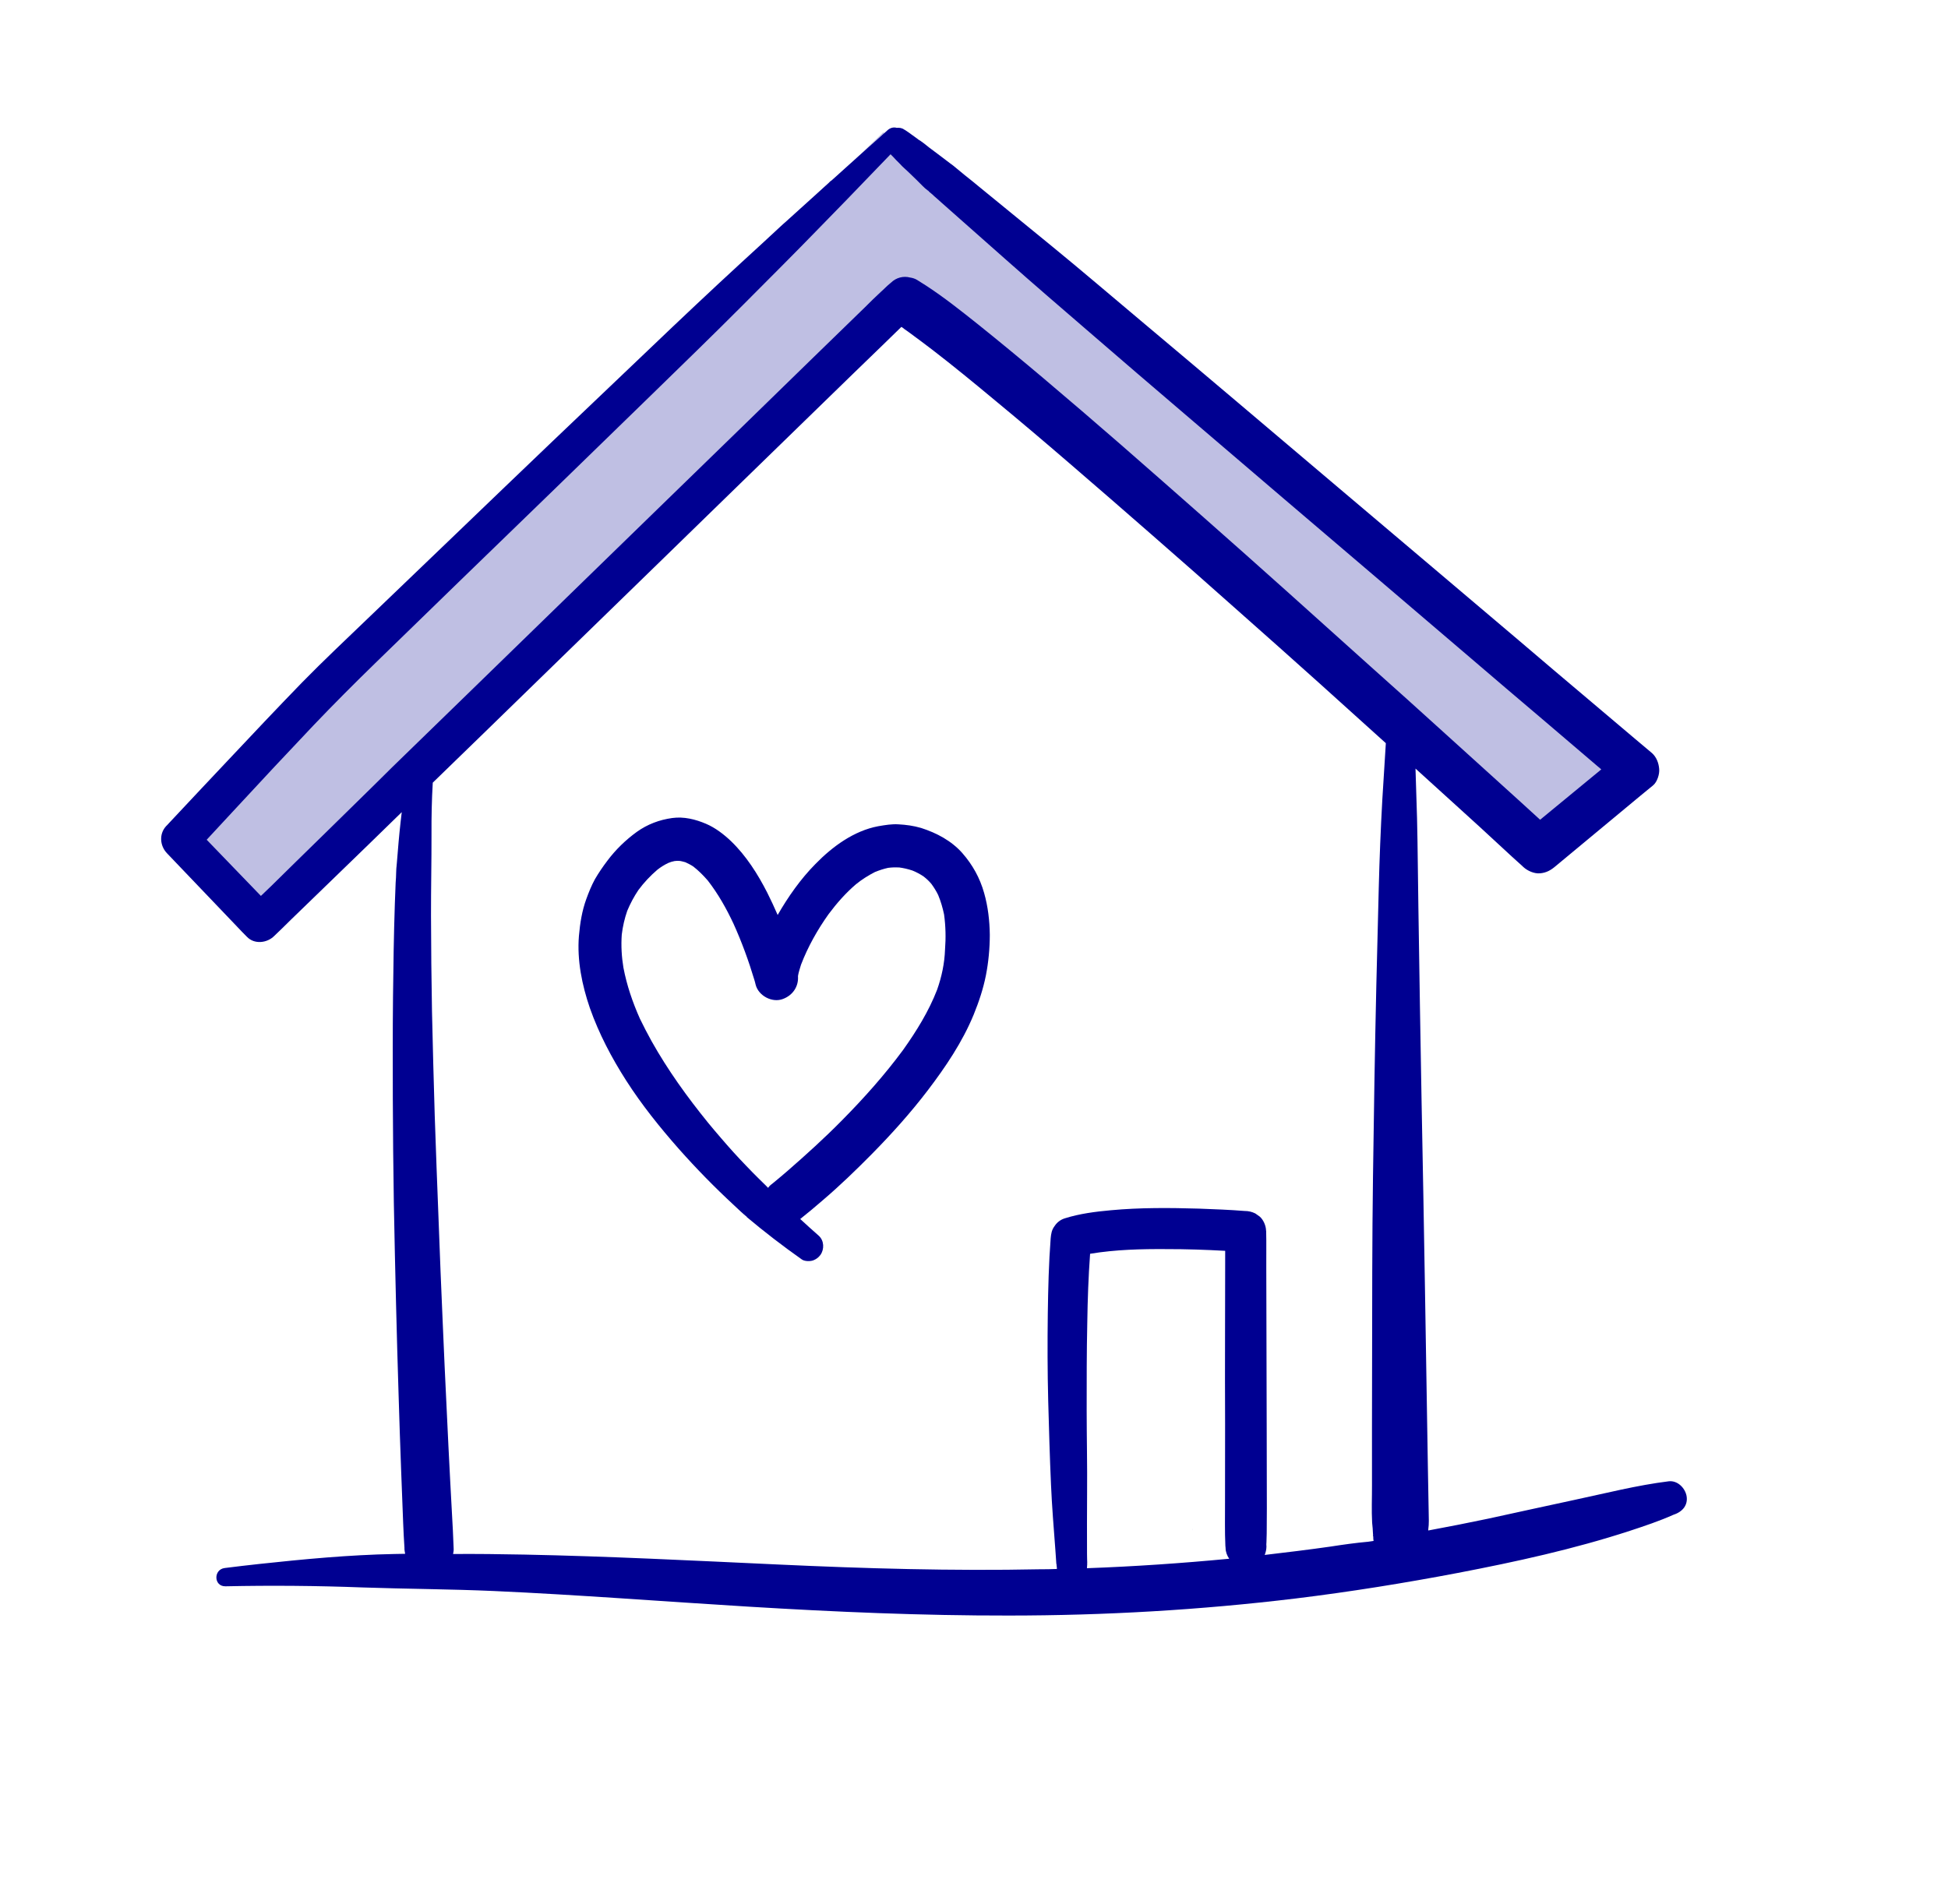 <svg width="180" height="176" viewBox="0 0 180 176" fill="none" xmlns="http://www.w3.org/2000/svg">
<g opacity="0.5">
<path opacity="0.5" d="M81.943 12.697L150.168 70.722L141.171 78.179C141.171 78.179 92.745 33.736 82.688 27.4L82.581 26.957L23.036 84.921L15.623 77.188C15.623 77.188 27.231 64.669 30 62.005C46.415 46.142 81.637 12.209 81.637 12.209" fill="#000091"/>
</g>
<path d="M110.191 141.436C110.181 141.391 110.17 141.347 110.179 141.307C110.164 141.283 110.179 141.307 110.191 141.436Z" fill="#000091"/>
<path d="M155.84 138.239C155.693 137.515 155.018 136.816 154.204 136.9C151.256 137.265 148.344 138.014 145.42 138.635C142.782 139.197 140.158 139.783 137.54 140.349C135.694 140.738 133.832 141.103 131.976 141.448C131.98 141.428 131.985 141.408 131.974 141.364C132.054 140.839 132.023 140.246 132.014 139.742C132.003 139.155 131.993 138.567 131.982 137.979C131.958 136.363 131.918 134.724 131.898 133.088C131.82 128.45 131.745 123.791 131.671 119.133C131.581 113.362 131.467 107.608 131.358 101.833C131.255 95.85 131.147 89.888 131.063 83.91C131.013 81.139 131.007 78.357 130.937 75.581C130.89 74.065 130.843 72.549 130.796 71.032C132.112 72.214 133.404 73.412 134.72 74.594C136.086 75.829 137.433 77.06 138.775 78.31C139.413 78.897 140.031 79.479 140.674 80.045C140.709 80.074 140.724 80.099 140.759 80.128C141.156 80.491 141.764 80.757 142.297 80.713C142.894 80.662 143.305 80.422 143.748 80.044C146.362 77.867 148.996 75.694 151.61 73.517C151.995 73.209 152.36 72.896 152.745 72.587C153.129 72.279 153.368 71.519 153.31 71.045C153.265 70.512 153.058 69.963 152.641 69.595C152.114 69.159 151.592 68.704 151.065 68.269C149.63 67.06 148.215 65.855 146.78 64.645C144.627 62.831 142.494 61.022 140.346 59.188C137.706 56.948 135.047 54.703 132.407 52.463C129.451 49.961 126.495 47.46 123.539 44.959C120.478 42.37 117.402 39.758 114.341 37.169C111.35 34.639 108.359 32.109 105.363 29.598C102.649 27.32 99.978 25.031 97.235 22.787C95.003 20.955 92.766 19.142 90.534 17.31C90.077 16.933 89.621 16.555 89.16 16.198C88.949 16.024 88.738 15.85 88.528 15.676C88.442 15.593 88.332 15.526 88.247 15.444C88.192 15.41 88.161 15.361 88.106 15.328C88.021 15.245 87.926 15.203 87.821 15.116C87.164 14.608 86.503 14.121 85.862 13.639C85.561 13.402 85.195 13.088 84.825 12.877L84.845 12.881C84.43 12.597 84.043 12.278 83.624 12.014C83.604 12.009 83.588 11.985 83.549 11.976C83.353 11.826 83.111 11.791 82.854 11.815C82.561 11.727 82.246 11.821 82.008 12.038C81.425 12.573 80.822 13.102 80.243 13.617C79.557 14.232 78.872 14.847 78.186 15.463C77.763 15.846 77.316 16.244 76.893 16.628C76.864 16.663 76.815 16.693 76.79 16.709C76.795 16.689 76.61 16.855 76.552 16.925C76.421 17.041 76.314 17.142 76.183 17.258C75.944 17.475 75.706 17.692 75.468 17.909C74.938 18.392 74.408 18.876 73.883 19.341C73.596 19.588 73.324 19.86 73.037 20.107C72.901 20.243 72.75 20.354 72.614 20.49C72.585 20.525 72.561 20.541 72.532 20.576C72.638 20.475 72.901 20.243 72.405 20.672C72.327 20.738 72.245 20.823 72.167 20.889C70.942 22.028 69.693 23.182 68.448 24.316C65.634 26.907 62.855 29.527 60.091 32.171C57.089 35.032 54.087 37.893 51.085 40.755C48.107 43.6 45.125 46.466 42.142 49.332C39.427 51.946 36.692 54.555 33.977 57.168C31.962 59.107 29.906 61.037 27.936 63.049C25.579 65.474 23.252 67.947 20.924 70.421C19.154 72.291 17.404 74.166 15.63 76.056C15.543 76.161 15.436 76.262 15.354 76.347C14.685 77.071 14.769 78.157 15.424 78.852C17.579 81.105 19.75 83.384 21.906 85.638C22.209 85.958 22.511 86.279 22.818 86.58C23.508 87.304 24.691 87.159 25.346 86.495C25.856 86.006 26.366 85.517 26.856 85.024C28.231 83.69 29.63 82.34 31.004 81.006C33.048 79.032 35.098 77.038 37.123 75.059C37.093 75.366 37.045 75.668 37.016 75.975C36.875 77.218 36.774 78.47 36.673 79.722C36.661 79.866 36.644 80.029 36.632 80.173C36.638 80.237 36.62 80.316 36.626 80.38C36.621 80.4 36.612 80.44 36.627 80.464C36.633 79.713 36.618 80.504 36.606 80.648C36.597 80.959 36.588 81.271 36.559 81.578C36.536 82.22 36.508 82.883 36.485 83.526C36.389 86.389 36.347 89.285 36.315 92.142C36.282 95.27 36.29 98.408 36.297 101.546C36.31 104.748 36.339 107.974 36.392 111.185C36.449 114.292 36.52 117.424 36.596 120.536C36.661 123.332 36.747 126.132 36.832 128.932C36.904 131.249 36.975 133.565 37.066 135.886C37.13 137.51 37.19 139.155 37.254 140.779C37.287 141.54 37.321 142.3 37.374 143.065C37.365 143.105 37.38 143.129 37.371 143.169C37.379 143.317 37.411 143.45 37.438 143.603C37.102 143.609 36.767 143.615 36.431 143.621C32.252 143.701 28.083 144.098 23.945 144.543C22.895 144.656 21.82 144.785 20.765 144.917C19.709 145.05 19.743 146.626 20.835 146.606C25.058 146.515 29.294 146.552 33.522 146.713C37.566 146.852 41.599 146.863 45.634 147.042C53.498 147.394 61.341 148.013 69.197 148.489C77.196 148.976 85.208 149.321 93.218 149.309C102.083 149.307 110.919 148.796 119.716 147.733C124.75 147.118 129.766 146.311 134.73 145.366C140.068 144.341 145.418 143.172 150.596 141.482C151.976 141.027 153.312 140.583 154.641 139.99C155.476 139.723 155.998 139.091 155.84 138.239ZM29.751 77.288C28.187 78.808 26.643 80.334 25.075 81.874C24.754 82.176 24.429 82.499 24.108 82.801C22.436 81.077 20.769 79.333 19.098 77.609C19.989 76.644 20.905 75.664 21.797 74.699C24.167 72.131 26.552 69.587 28.957 67.048C30.834 65.077 32.737 63.175 34.679 61.282C37.292 58.749 39.885 56.212 42.498 53.679C45.431 50.844 48.345 48.004 51.278 45.169C54.27 42.263 57.266 39.338 60.257 36.433C63.064 33.694 65.89 30.959 68.666 28.172C71.035 25.791 73.423 23.416 75.756 21.007C77.45 19.286 79.128 17.541 80.806 15.796C81.301 15.283 81.796 14.77 82.29 14.257C82.462 14.422 82.613 14.582 82.779 14.767C82.915 14.903 83.051 15.039 83.187 15.175C83.384 15.408 83.649 15.616 83.871 15.834C84.162 16.111 84.454 16.387 84.726 16.659C85.068 16.989 85.381 17.354 85.756 17.628L85.776 17.633C85.468 17.248 85.483 17.273 85.826 17.686C85.842 17.711 85.862 17.716 85.877 17.74C85.932 17.774 85.962 17.822 86.017 17.856C86.123 17.943 86.228 18.03 86.329 18.137C86.539 18.311 86.746 18.505 86.936 18.674C88.95 20.457 90.964 22.239 92.978 24.021C95.529 26.282 98.094 28.484 100.674 30.711C103.566 33.218 106.482 35.71 109.398 38.203C112.455 40.811 115.491 43.414 118.548 46.023C121.534 48.573 124.521 51.123 127.527 53.678C130.267 56.025 133.013 58.352 135.753 60.699C138.022 62.645 140.31 64.594 142.584 66.52C144.19 67.894 145.816 69.273 147.422 70.648C147.598 70.793 147.789 70.962 147.964 71.107C146.08 72.659 144.195 74.21 142.311 75.761C141.136 74.695 139.965 73.609 138.769 72.539C136.971 70.911 135.172 69.283 133.374 67.655C131.143 65.635 128.912 63.615 126.657 61.61C124.146 59.357 121.619 57.081 119.107 54.828C116.491 52.489 113.874 50.149 111.232 47.825C108.661 45.559 106.09 43.293 103.515 41.047C101.165 38.999 98.791 36.966 96.412 34.953C94.435 33.285 92.433 31.631 90.423 30.017C88.833 28.751 87.244 27.485 85.554 26.384C85.299 26.22 85.024 26.052 84.769 25.889C84.569 25.759 84.335 25.684 84.093 25.649C83.482 25.487 82.818 25.647 82.332 26.121C82.308 26.136 82.279 26.171 82.254 26.186C81.947 26.429 81.666 26.741 81.379 26.988C80.874 27.457 80.388 27.93 79.898 28.423C78.31 29.959 76.742 31.499 75.154 33.035C72.968 35.165 70.783 37.295 68.598 39.425C65.985 41.958 63.392 44.495 60.78 47.028C57.978 49.747 55.195 52.471 52.393 55.19C49.591 57.909 46.809 60.633 44.007 63.352C41.419 65.869 38.83 68.387 36.242 70.904C34.096 73.043 31.916 75.153 29.751 77.288ZM100.473 144.419C100.482 144.38 100.482 144.38 100.473 144.419V144.419ZM100.46 144.563C100.465 144.543 100.47 144.523 100.454 144.499C100.468 144.439 100.462 144.375 100.462 144.375C100.46 144.291 100.454 144.227 100.453 144.143C100.45 143.975 100.447 143.807 100.444 143.639C100.439 141.756 100.435 139.874 100.45 137.996C100.473 135.45 100.413 132.907 100.411 130.377C100.412 127.659 100.407 124.961 100.467 122.257C100.498 120.131 100.573 117.995 100.727 115.877C100.747 115.882 100.752 115.862 100.772 115.867C103.097 115.484 105.473 115.426 107.81 115.443C109.609 115.44 111.414 115.501 113.21 115.602C113.211 115.958 113.213 116.314 113.209 116.689C113.2 118.903 113.206 121.142 113.197 123.356C113.192 126.093 113.187 128.831 113.202 131.573C113.206 134 113.191 136.421 113.195 138.847C113.2 140.187 113.164 141.516 113.228 142.869C113.239 142.914 113.23 142.953 113.241 142.998C113.236 143.017 113.251 143.042 113.247 143.062C113.248 143.417 113.378 143.761 113.581 144.059C109.22 144.474 104.823 144.776 100.437 144.934C100.45 144.79 100.457 144.667 100.46 144.563ZM122.935 142.936C120.924 143.224 118.902 143.468 116.861 143.708C116.96 143.459 117.02 143.201 117.024 142.909C117.029 142.889 117.029 142.889 117.013 142.865C117.018 142.845 117.023 142.825 117.012 142.781C117.021 142.741 117.006 142.717 117.015 142.677C117.014 142.593 117.032 142.514 117.026 142.45C117.041 142.202 117.032 141.97 117.047 141.723C117.058 140.952 117.049 140.176 117.06 139.405C117.057 137.063 117.049 134.74 117.047 132.398C117.032 129.656 117.041 126.898 117.026 124.156C117.019 121.834 117.011 119.511 117.008 117.169C116.998 116.038 117.027 114.915 116.996 113.779C117.001 113.76 117.001 113.76 116.986 113.735C116.983 113.295 116.74 112.717 116.389 112.427C116.264 112.335 116.119 112.239 115.993 112.147C115.674 111.99 115.357 111.916 115.001 111.918C113.605 111.805 112.216 111.756 110.807 111.702C108.107 111.623 105.374 111.598 102.661 111.85C101.23 111.979 99.766 112.164 98.39 112.599C98.007 112.719 97.68 112.958 97.454 113.303C97.183 113.658 97.126 114 97.084 114.451C96.908 116.752 96.852 119.08 96.819 121.394C96.784 124.082 96.788 126.78 96.857 129.472C96.928 132.06 97 134.648 97.116 137.226C97.201 139.211 97.366 141.214 97.515 143.193C97.541 143.533 97.562 143.894 97.588 144.234C97.594 144.298 97.596 144.382 97.602 144.447C97.597 144.466 97.608 144.511 97.619 144.555C97.614 144.575 97.614 144.575 97.629 144.599C97.625 144.619 97.64 144.644 97.631 144.683C97.648 144.792 97.665 144.9 97.662 145.004C97.133 145.028 96.609 145.033 96.066 145.033C87.999 145.198 79.921 144.964 71.874 144.591C64.075 144.233 56.265 143.83 48.44 143.675C46.255 143.631 44.065 143.606 41.866 143.621C41.907 143.443 41.934 143.24 41.915 143.047C41.891 142.519 41.871 141.971 41.847 141.443C41.766 139.981 41.69 138.5 41.609 137.039C41.495 134.817 41.38 132.596 41.281 130.399C41.142 127.649 41.024 124.903 40.905 122.158C40.765 119.052 40.644 115.951 40.529 112.83C40.401 109.581 40.277 106.312 40.169 103.067C40.072 99.867 39.989 96.691 39.917 93.475C39.863 90.536 39.835 87.582 39.826 84.632C39.82 82.121 39.878 79.605 39.872 77.095C39.863 75.504 39.894 73.922 39.989 72.334C41.548 70.833 43.092 69.308 44.651 67.807C47.404 65.119 50.177 62.435 52.93 59.746C55.737 57.007 58.563 54.273 61.37 51.534C64.036 48.95 66.687 46.343 69.353 43.76C71.67 41.514 73.967 39.263 76.283 37.017C78.036 35.311 79.789 33.604 81.538 31.917C82.13 31.343 82.698 30.784 83.291 30.21C83.346 30.243 83.4 30.277 83.436 30.306C83.471 30.335 83.506 30.364 83.541 30.393C83.666 30.485 83.811 30.581 83.936 30.672C84.688 31.222 85.419 31.767 86.165 32.337C88.1 33.829 89.981 35.371 91.857 36.934C94.175 38.848 96.483 40.803 98.767 42.773C101.332 44.975 103.873 47.192 106.413 49.41C109.059 51.714 111.681 54.033 114.318 56.377C116.889 58.644 119.435 60.925 121.982 63.206C124.006 65.033 126.031 66.859 128.055 68.685C127.948 70.417 127.837 72.168 127.73 73.9C127.577 76.645 127.468 79.38 127.399 82.124C127.24 88.066 127.1 94.013 127 99.97C126.904 105.822 126.811 111.655 126.799 117.506C126.792 122.334 126.786 127.162 126.774 132.01C126.767 133.764 126.783 135.503 126.775 137.258C126.781 138.409 126.723 139.566 126.789 140.731C126.807 140.924 126.825 141.116 126.844 141.309C126.848 141.289 126.833 141.264 126.838 141.244C126.841 141.412 126.864 141.585 126.867 141.753C126.873 141.817 126.883 141.861 126.87 141.921C126.865 141.941 126.876 141.985 126.891 142.009C126.886 142.029 126.902 142.054 126.893 142.093C126.889 142.197 126.906 142.306 126.923 142.414C126.75 142.437 126.598 142.464 126.425 142.487C125.315 142.586 124.127 142.751 122.935 142.936Z" fill="#000091"/>
<path d="M91.46 86.411C91.446 85.112 91.294 83.78 90.935 82.527C90.544 81.14 89.865 79.917 88.921 78.842C87.927 77.714 86.55 76.978 85.109 76.519C84.423 76.319 83.735 76.223 83.032 76.186C82.394 76.144 81.783 76.253 81.153 76.359C78.902 76.78 76.912 78.244 75.35 79.849C73.987 81.227 72.835 82.864 71.858 84.562C71.559 83.865 71.235 83.184 70.907 82.523C70.031 80.795 68.942 79.08 67.539 77.732C66.87 77.096 66.089 76.498 65.232 76.133C64.261 75.72 63.194 75.453 62.114 75.601C60.926 75.766 59.827 76.181 58.851 76.876C57.822 77.621 56.88 78.532 56.122 79.549C55.702 80.1 55.322 80.66 54.977 81.25C54.652 81.844 54.406 82.456 54.175 83.093C53.775 84.192 53.598 85.322 53.495 86.49C53.309 88.747 53.781 91.051 54.506 93.163C55.339 95.529 56.516 97.766 57.869 99.877C59.298 102.109 60.971 104.189 62.727 106.183C64.336 107.997 66.027 109.726 67.802 111.369C68.214 111.757 68.641 112.169 69.082 112.522C69.047 112.493 69.012 112.464 68.972 112.455C70.618 113.838 72.322 115.151 74.084 116.394C74.335 116.578 74.834 116.588 75.129 116.489C75.403 116.385 75.628 116.228 75.811 115.978C76.182 115.457 76.158 114.657 75.656 114.207C75.083 113.698 74.51 113.19 73.942 112.661C74.659 112.095 75.36 111.504 76.065 110.893C77.627 109.56 79.108 108.125 80.555 106.661C82.384 104.805 84.128 102.866 85.716 100.786C87.367 98.617 88.921 96.32 89.967 93.781C90.45 92.596 90.853 91.393 91.102 90.134C91.333 88.953 91.458 87.686 91.46 86.411ZM86.59 91.475C85.816 93.471 84.683 95.3 83.444 97.042C81.742 99.346 79.824 101.496 77.805 103.538C76.194 105.174 74.502 106.706 72.775 108.21C72.356 108.574 71.943 108.917 71.529 109.261C71.402 109.357 71.295 109.458 71.168 109.554C71.217 109.523 71.271 109.473 71.3 109.438C71.173 109.534 71.062 109.654 70.97 109.78C70.703 109.488 70.407 109.231 70.12 108.935C69.727 108.552 69.339 108.149 68.952 107.746C68.141 106.91 67.359 106.04 66.602 105.154C66.208 104.687 65.81 104.24 65.42 103.753C63.5 101.386 61.71 98.903 60.214 96.237C59.831 95.542 59.468 94.852 59.129 94.146C58.454 92.632 57.917 91.065 57.605 89.425C57.439 88.425 57.381 87.408 57.452 86.379C57.542 85.626 57.711 84.892 57.96 84.176C58.24 83.508 58.574 82.875 58.988 82.26C59.504 81.563 60.086 80.945 60.738 80.385C61.045 80.142 61.387 79.928 61.74 79.759C61.926 79.676 62.127 79.618 62.325 79.58C62.497 79.557 62.645 79.55 62.809 79.567C62.992 79.588 63.146 79.644 63.325 79.686C63.589 79.809 63.833 79.928 64.068 80.087C64.564 80.474 64.987 80.906 65.401 81.378C66.352 82.601 67.123 83.97 67.781 85.377C68.543 87.058 69.182 88.815 69.714 90.59C69.746 90.722 69.797 90.86 69.825 91.013C70.091 92.036 71.358 92.705 72.344 92.326C73.282 91.978 73.81 91.138 73.734 90.201C73.749 90.225 73.745 90.245 73.755 90.289C73.745 90.245 73.749 90.225 73.739 90.181C73.796 89.839 73.919 89.491 74.016 89.158C74.649 87.506 75.534 85.933 76.556 84.496C77.314 83.48 78.137 82.541 79.1 81.718C79.641 81.278 80.227 80.912 80.844 80.594C81.236 80.434 81.644 80.298 82.062 80.207C82.408 80.161 82.743 80.155 83.075 80.168C83.501 80.225 83.898 80.317 84.305 80.453C84.669 80.599 85.023 80.785 85.348 81.007C85.614 81.215 85.855 81.438 86.067 81.696C86.305 82.022 86.519 82.364 86.689 82.717C86.931 83.296 87.105 83.9 87.235 84.516C87.383 85.595 87.407 86.667 87.323 87.756C87.278 89.041 87.013 90.277 86.59 91.475Z" fill="#000091"/>
</svg>
